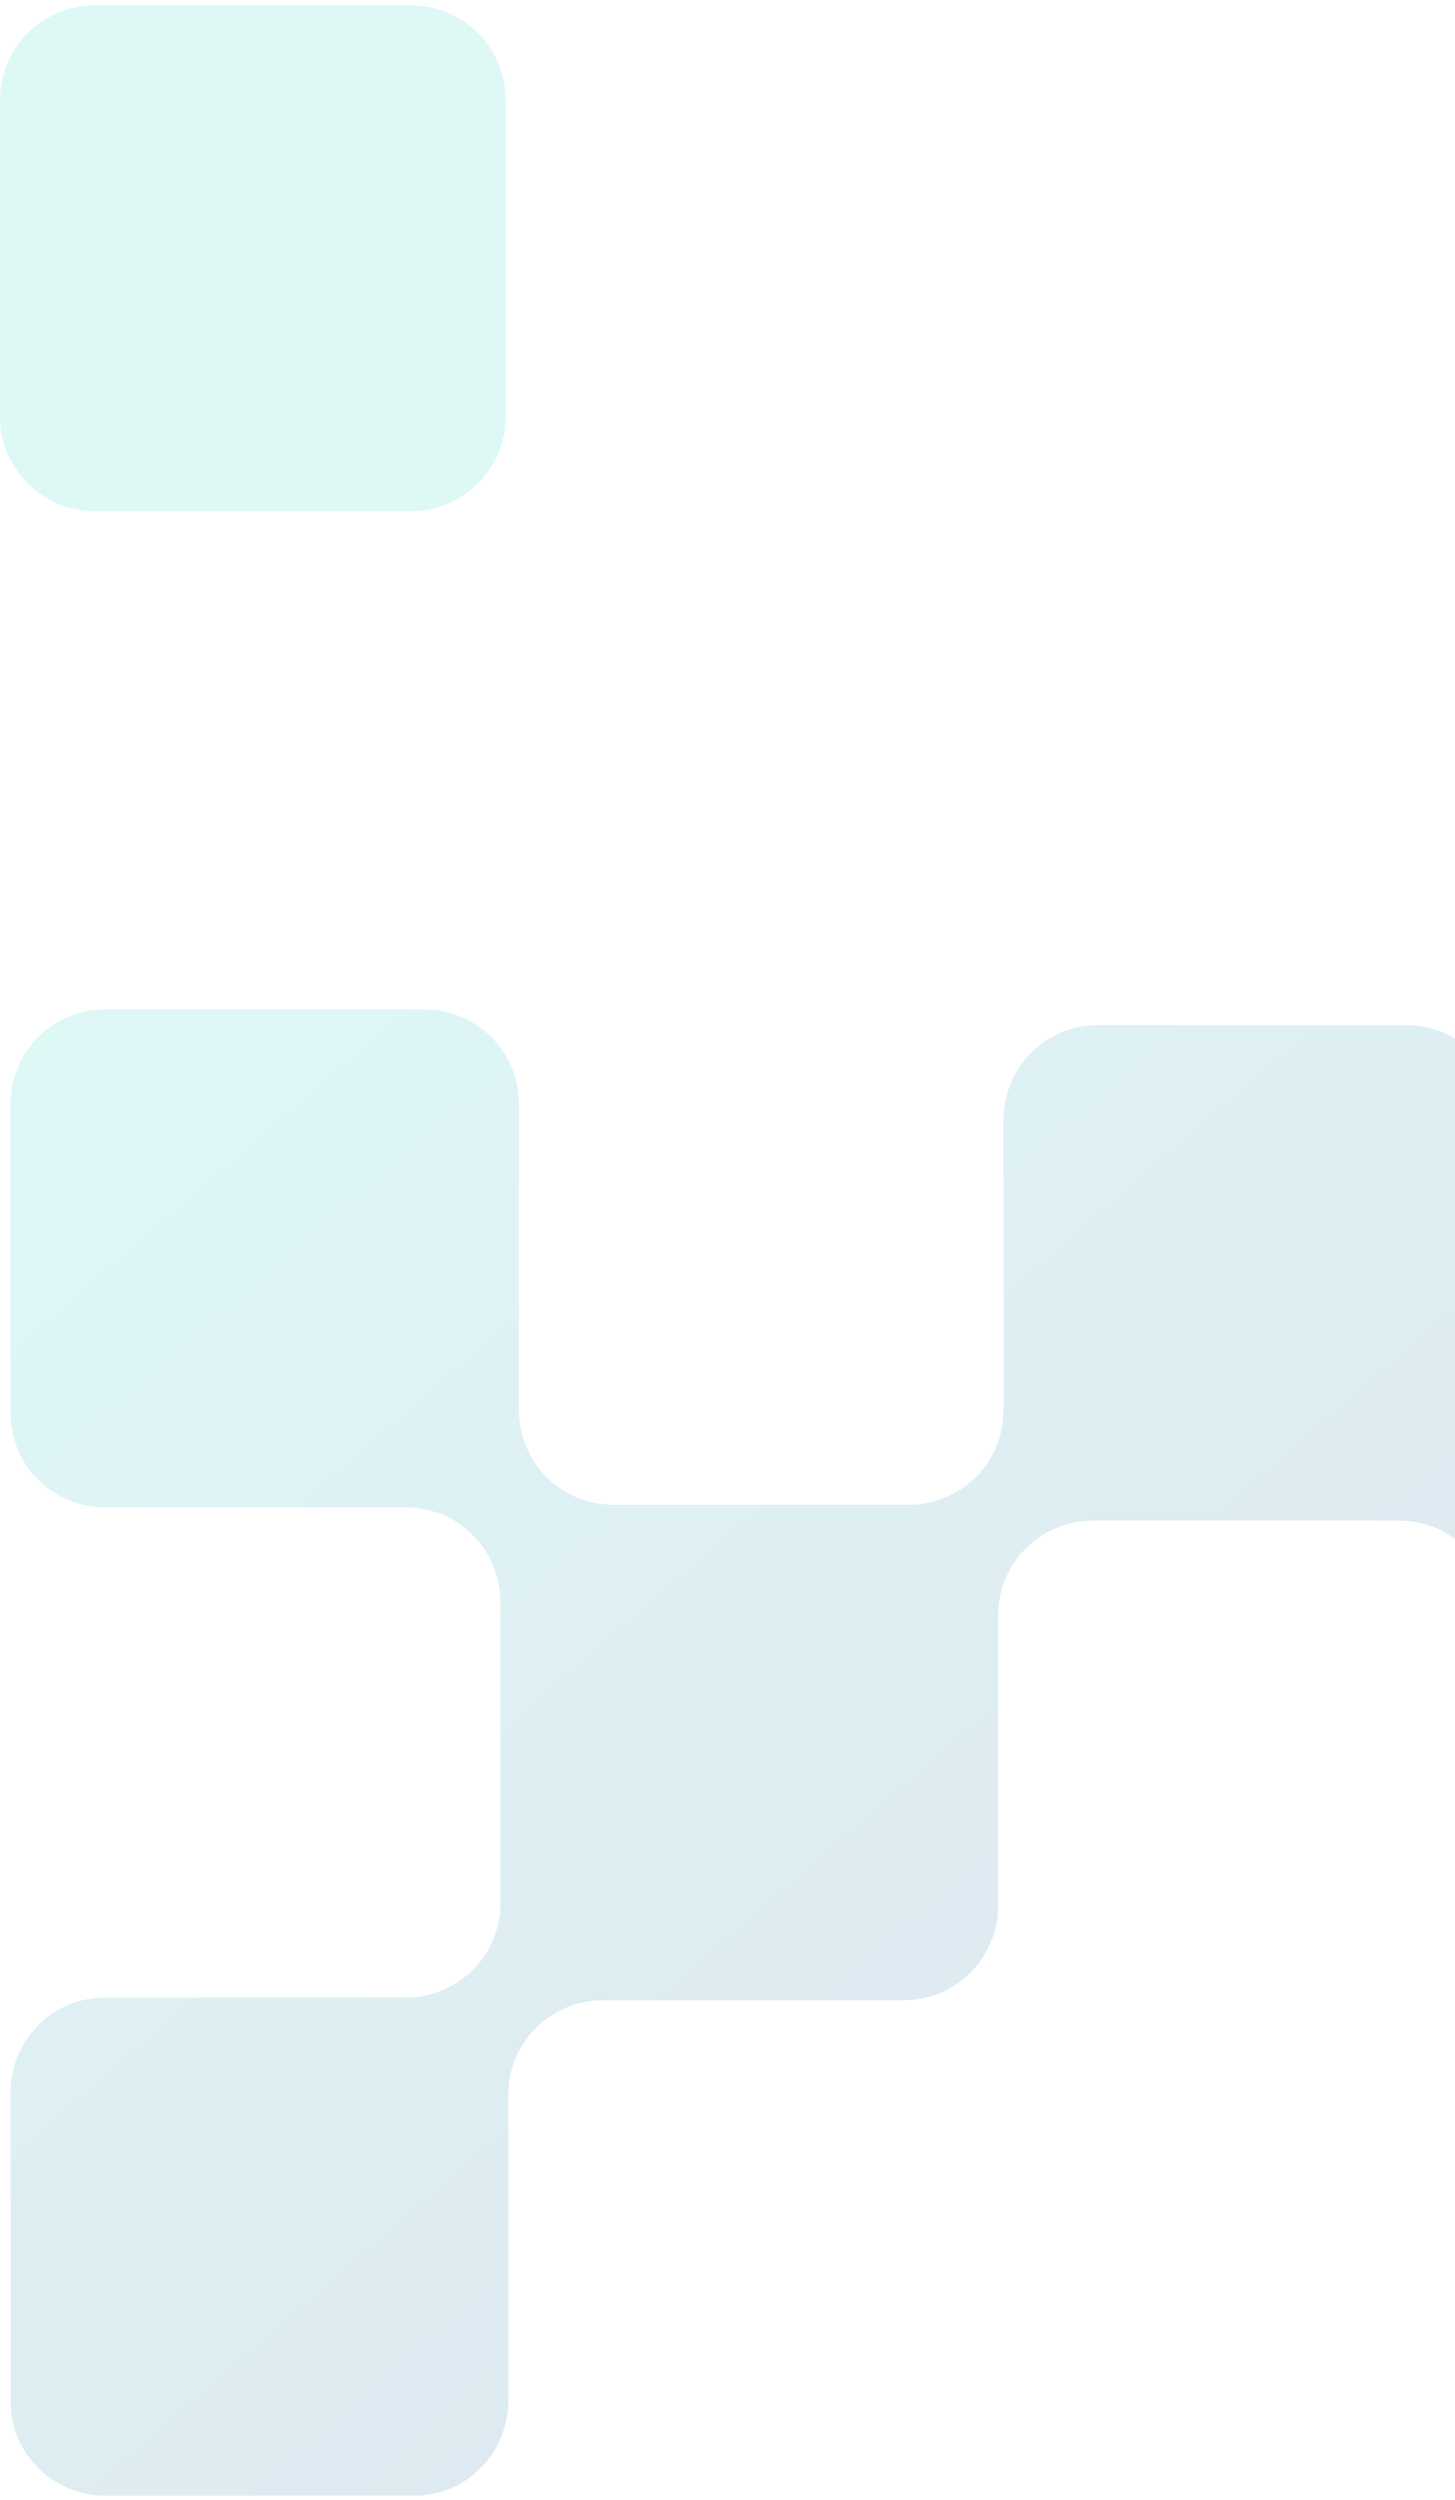 <svg width="311" height="534" viewBox="0 0 311 534" fill="none" xmlns="http://www.w3.org/2000/svg">
<g opacity="0.13">
<path d="M87.822 1.126H20.267C9.074 1.126 0 10.2 0 21.392V88.948C0 100.141 9.074 109.215 20.267 109.215H87.822C99.015 109.215 108.089 100.141 108.089 88.948V21.392C108.089 10.2 99.015 1.126 87.822 1.126Z" fill="url(#paint0_linear_1_2010)"/>
<path d="M427.289 302.311C427.289 314.133 417.719 322.578 407.022 322.578H341.156C329.334 322.578 320.889 313.007 320.889 302.311V239.259C320.889 227.437 311.319 218.993 300.622 218.993H234.756C222.934 218.993 214.489 228.563 214.489 239.259V301.185C214.489 313.007 204.919 321.452 194.222 321.452H131.171C119.348 321.452 110.904 311.881 110.904 301.185V235.881C110.904 224.059 101.334 215.615 90.637 215.615H22.519C10.697 215.615 2.252 225.185 2.252 235.881V301.748C2.252 313.57 11.822 322.015 22.519 322.015H86.697C98.519 322.015 106.963 331.585 106.963 342.281V406.459C106.963 418.281 97.393 426.726 86.697 426.726H22.519C10.697 426.726 2.252 436.296 2.252 446.992V512.859C2.252 524.681 11.822 533.126 22.519 533.126H88.385C100.208 533.126 108.652 523.555 108.652 512.859V447.555C108.652 435.733 118.222 427.289 128.919 427.289H193.097C204.919 427.289 213.363 417.719 213.363 407.022V345.096C213.363 333.274 222.934 324.829 233.63 324.829H298.934C310.756 324.829 319.2 334.4 319.2 345.096V408.148C319.2 419.97 328.771 428.415 339.467 428.415H405.333C417.156 428.415 425.6 437.985 425.6 448.681V512.859C425.6 524.681 435.171 533.126 445.867 533.126H511.733C523.556 533.126 532 523.555 532 512.859V20.267C532 8.444 522.43 0 511.733 0H447.556C435.733 0 427.289 9.57 427.289 20.267V301.185V302.311Z" fill="url(#paint1_linear_1_2010)"/>
</g>
<defs>
<linearGradient id="paint0_linear_1_2010" x1="112.341" y1="111.016" x2="467.003" y2="520.449" gradientUnits="userSpaceOnUse">
<stop stop-color="#00CCBD"/>
<stop offset="1" stop-color="#040C76"/>
</linearGradient>
<linearGradient id="paint1_linear_1_2010" x1="121.349" y1="103.135" x2="476.011" y2="512.567" gradientUnits="userSpaceOnUse">
<stop stop-color="#00CCBD"/>
<stop offset="1" stop-color="#040C76"/>
</linearGradient>
</defs>
</svg>
